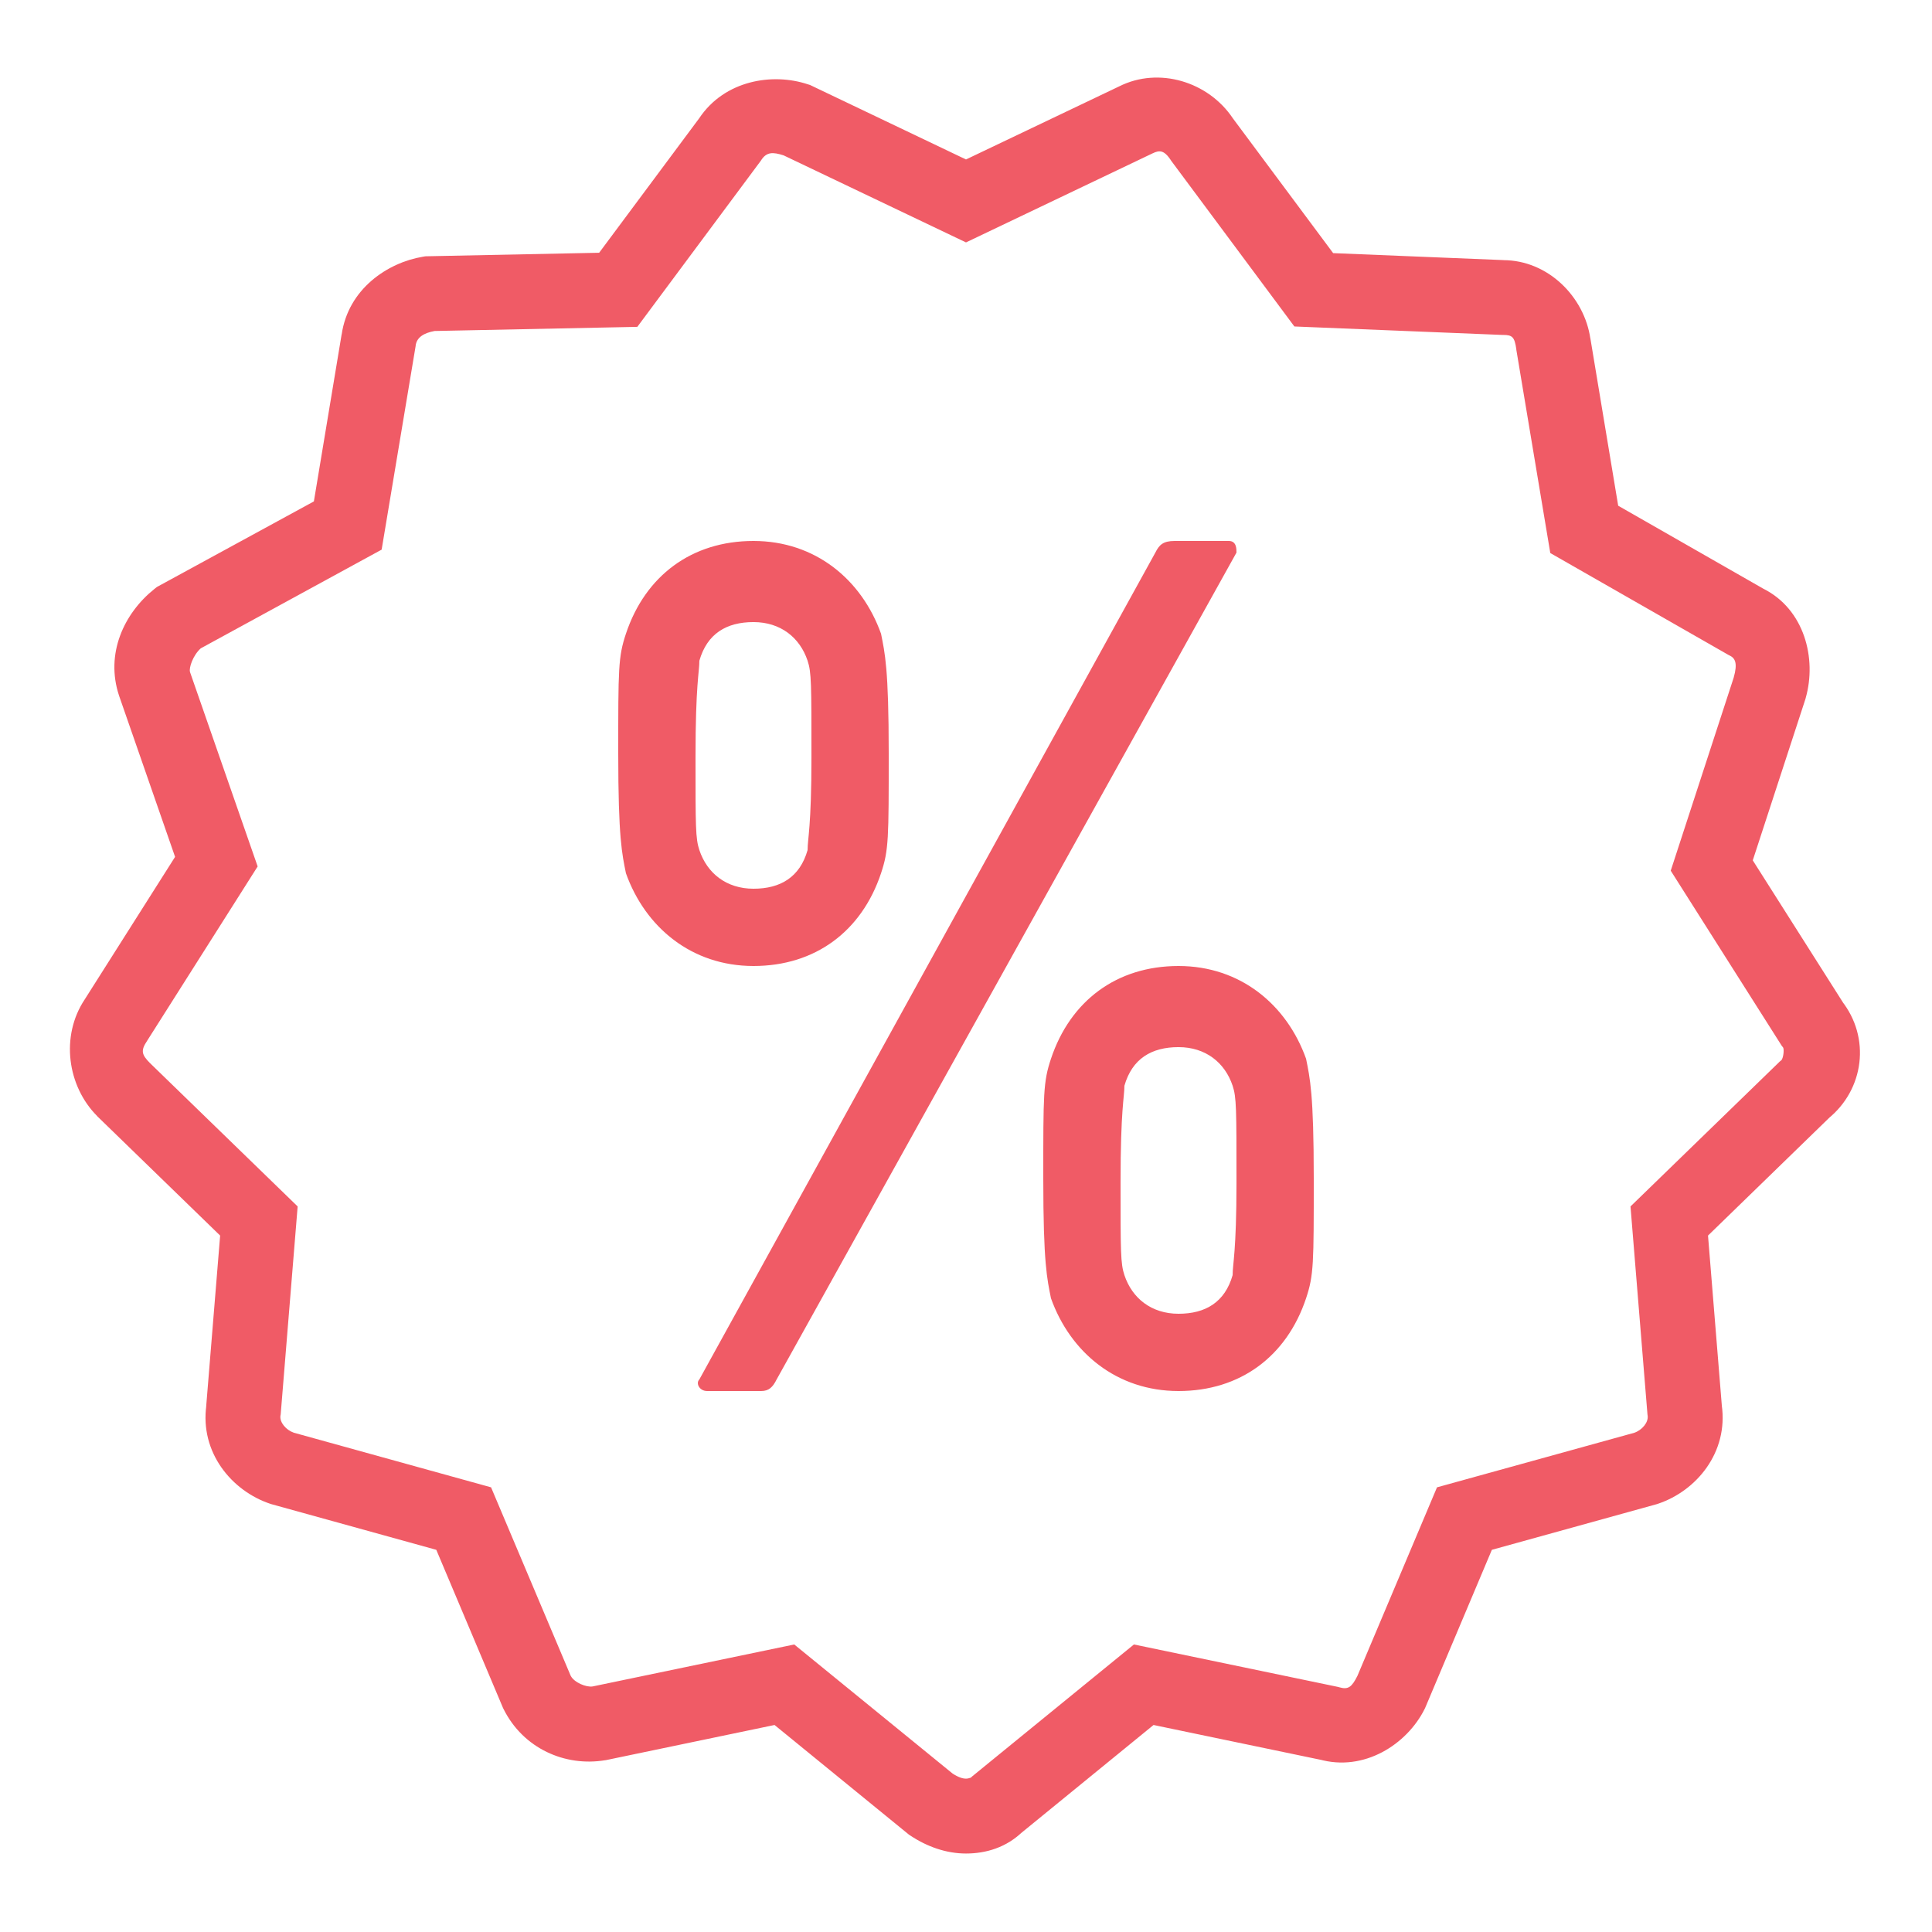 <svg width="108" height="108" viewBox="0 0 108 108" fill="none" xmlns="http://www.w3.org/2000/svg">
<path d="M64.298 4.35C63.706 4.394 63.121 4.55 62.568 4.826L54 8.914L45.28 4.75L45.157 4.712C43.2 4.06 40.512 4.471 39.083 6.615L33.493 14.129L23.781 14.327L23.633 14.352C21.668 14.68 19.464 16.149 19.098 18.71L19.102 18.664L17.546 28.029L8.771 32.813L8.627 32.927C6.936 34.28 5.872 36.538 6.657 38.893L6.661 38.905L9.787 47.9L4.738 55.865C3.368 57.919 3.762 60.719 5.434 62.391L5.442 62.404L12.306 69.069L11.521 78.671L11.538 78.545C11.161 81.189 12.951 83.344 15.107 84.063L15.158 84.08L24.389 86.636L28.122 95.483L28.152 95.542C29.257 97.753 31.6 98.769 33.826 98.398L33.864 98.394L43.297 96.428L50.811 102.558L50.895 102.613C51.811 103.223 52.887 103.613 54 103.613C55.113 103.613 56.281 103.276 57.206 102.351L57.05 102.495L64.484 96.428L73.879 98.385L73.731 98.347C76.255 99.069 78.653 97.503 79.633 95.542L79.663 95.483L83.396 86.636L92.627 84.08L92.677 84.063C94.834 83.344 96.624 81.189 96.247 78.545L96.259 78.671L95.479 69.069L102.33 62.412L102.178 62.547C104.214 60.918 104.588 57.995 102.938 55.932L103.073 56.118L97.981 48.094L100.929 39.061L100.938 39.023C101.572 36.803 100.861 34.053 98.567 32.906L90.458 28.27L88.897 18.879L88.902 18.93C88.567 16.589 86.533 14.542 84.025 14.542H84.109L74.524 14.15L68.918 6.615C68.233 5.588 67.197 4.864 66.057 4.535C65.487 4.371 64.89 4.305 64.298 4.35ZM64.707 8.471C64.957 8.422 65.168 8.532 65.437 8.935L65.467 8.982L72.356 18.25L83.983 18.723H84.025C84.541 18.723 84.665 18.837 84.763 19.52V19.546L86.662 30.915L96.643 36.623L96.698 36.648C96.995 36.797 97.144 37.07 96.917 37.867V37.872L93.395 48.672L99.6 58.459L99.672 58.548C99.75 58.645 99.691 59.179 99.567 59.278L99.487 59.341L99.415 59.413L91.146 67.441L92.095 79.072L92.104 79.135C92.158 79.513 91.79 79.946 91.357 80.093L80.329 83.143L75.883 93.677C75.57 94.3 75.376 94.465 74.879 94.323L74.807 94.302L63.387 91.927L54.325 99.318L54.249 99.394C54.31 99.333 54.183 99.427 54 99.427C53.826 99.427 53.601 99.368 53.253 99.145L44.398 91.927L33.134 94.272C32.77 94.333 32.098 94.055 31.902 93.677L27.451 83.143L16.424 80.089C15.992 79.94 15.623 79.512 15.677 79.135L15.69 79.072L16.639 67.441L8.391 59.434C7.903 58.946 7.864 58.722 8.222 58.185L8.235 58.164L14.403 48.435L10.623 37.572V37.568C10.548 37.337 10.788 36.63 11.222 36.243L21.334 30.725L23.237 19.326V19.305C23.301 18.855 23.696 18.613 24.292 18.503L35.627 18.271L42.533 8.982L42.563 8.935C42.856 8.496 43.197 8.488 43.807 8.686L54 13.551L64.42 8.577L64.441 8.568C64.537 8.521 64.624 8.488 64.707 8.471ZM42.12 30.24C38.664 30.24 36.07 32.185 34.99 35.425C34.558 36.721 34.56 37.368 34.56 42.12C34.56 46.872 34.774 47.735 34.99 48.815C36.07 51.839 38.664 54 42.12 54C45.576 54 48.17 52.055 49.25 48.815C49.682 47.519 49.68 46.872 49.68 42.12C49.68 37.368 49.466 36.505 49.25 35.425C48.17 32.401 45.576 30.24 42.12 30.24ZM65.665 30.24C65.017 30.24 64.801 30.458 64.585 30.89L39.095 77.11C38.879 77.326 39.098 77.76 39.53 77.76H42.55C42.982 77.76 43.199 77.542 43.415 77.11L69.12 30.89C69.12 30.674 69.122 30.24 68.69 30.24H65.665ZM42.12 34.775C43.632 34.775 44.713 35.639 45.145 36.935C45.361 37.583 45.36 38.231 45.36 42.335C45.36 46.223 45.145 46.872 45.145 47.52C44.713 49.032 43.632 49.68 42.12 49.68C40.608 49.68 39.527 48.816 39.095 47.52C38.879 46.872 38.88 46.223 38.88 42.335C38.88 38.231 39.095 37.583 39.095 36.935C39.527 35.423 40.608 34.775 42.12 34.775ZM65.88 54C62.424 54 59.83 55.945 58.75 59.185C58.318 60.481 58.32 61.128 58.32 65.88C58.32 70.632 58.534 71.495 58.75 72.575C59.83 75.599 62.424 77.76 65.88 77.76C69.336 77.76 71.93 75.815 73.01 72.575C73.442 71.279 73.44 70.632 73.44 65.88C73.44 61.128 73.226 60.265 73.01 59.185C71.93 56.161 69.336 54 65.88 54ZM65.88 58.535C67.392 58.535 68.473 59.399 68.905 60.695C69.121 61.343 69.12 61.991 69.12 66.095C69.12 69.983 68.905 70.632 68.905 71.28C68.473 72.792 67.392 73.44 65.88 73.44C64.368 73.44 63.287 72.576 62.855 71.28C62.639 70.632 62.64 69.983 62.64 66.095C62.64 61.991 62.855 61.343 62.855 60.695C63.287 59.183 64.368 58.535 65.88 58.535Z" fill="#F05B66"/>
</svg>
